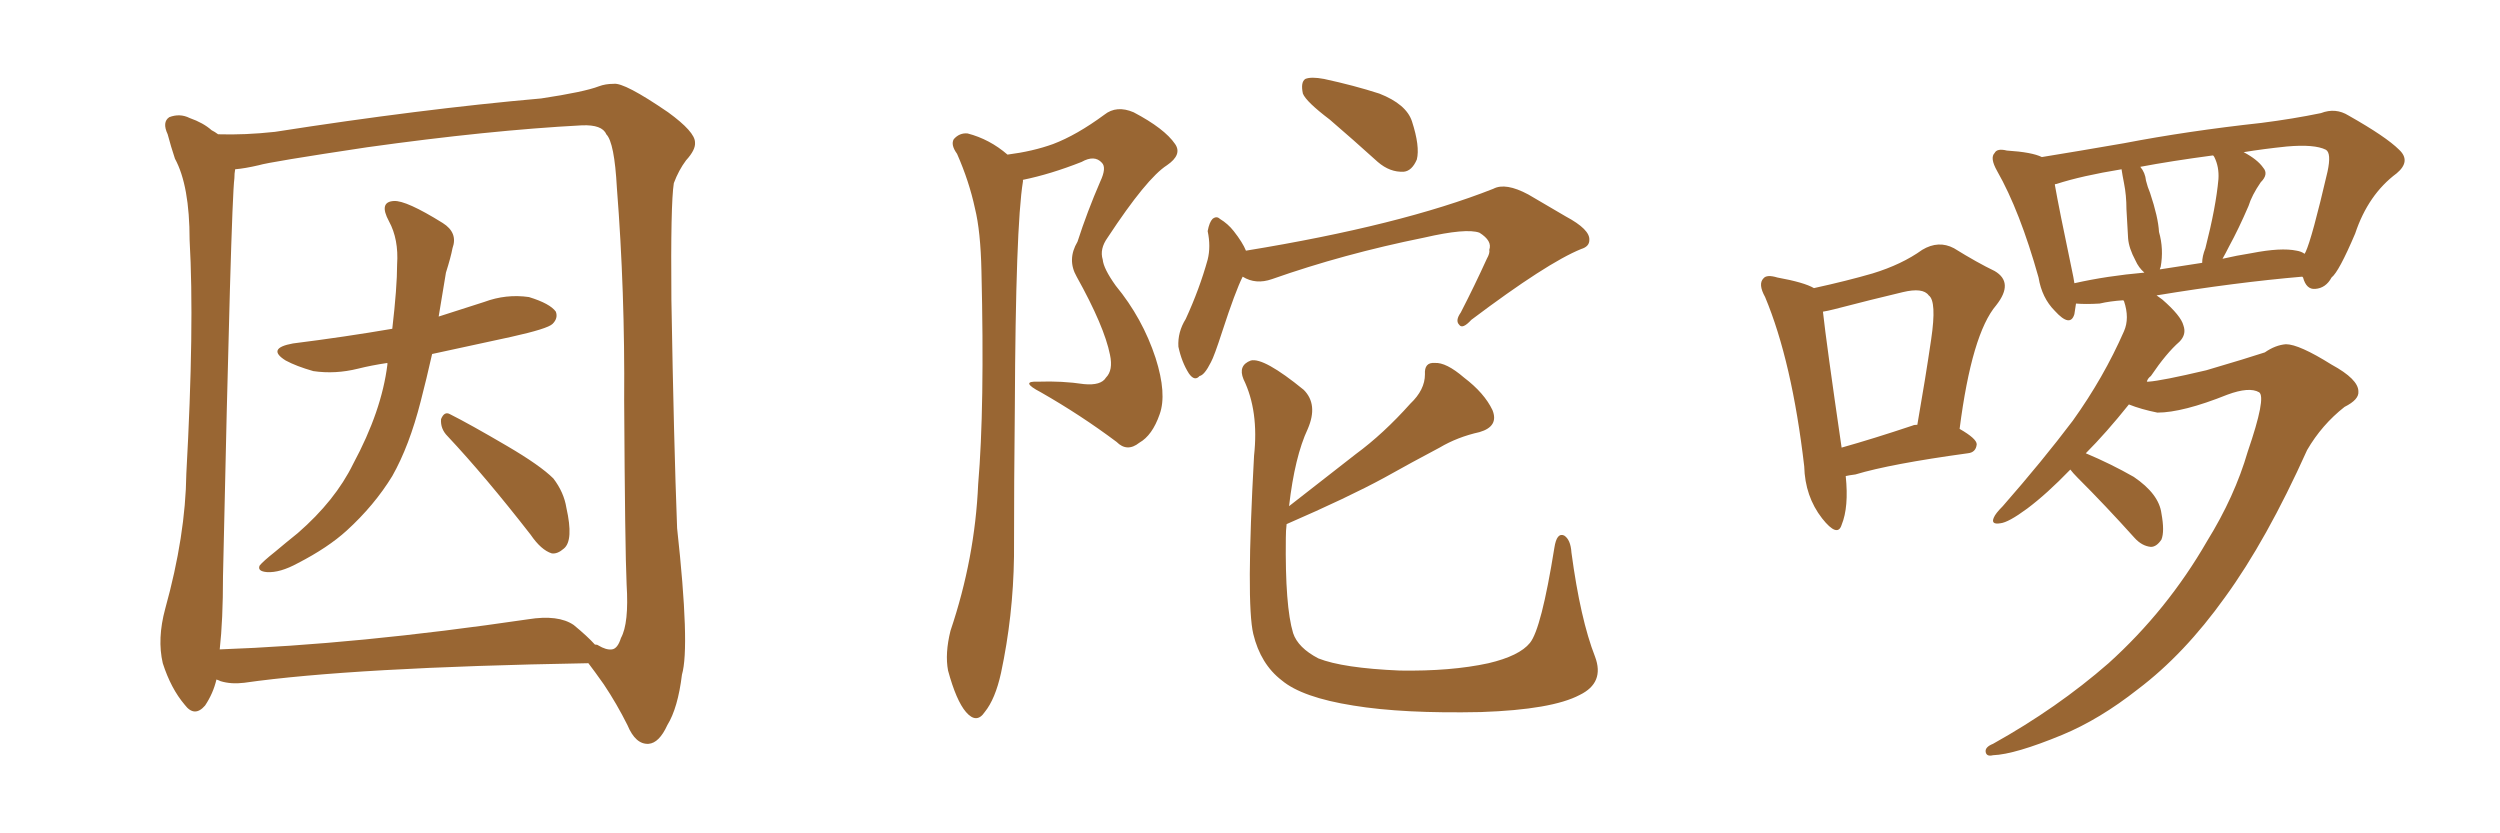 <svg xmlns="http://www.w3.org/2000/svg" xmlns:xlink="http://www.w3.org/1999/xlink" width="450" height="150"><path fill="#996633" padding="10" d="M80.57 78.52L80.57 78.52Q79.25 77.20 79.39 75.44L79.39 75.44Q79.98 73.97 81.01 74.56L81.01 74.56Q84.52 76.32 91.26 80.27L91.26 80.27Q97.27 83.79 99.61 86.13L99.61 86.13Q101.51 88.62 101.95 91.41L101.95 91.41Q103.27 97.27 101.51 98.73L101.51 98.73Q100.34 99.76 99.32 99.61L99.32 99.61Q97.41 99.02 95.51 96.24L95.51 96.24Q87.30 85.69 80.57 78.52ZM77.78 63.72L77.78 63.72Q76.76 68.26 75.73 72.22L75.73 72.22Q73.68 80.27 70.61 85.69L70.61 85.69Q67.38 90.97 62.40 95.51L62.40 95.51Q59.03 98.58 53.61 101.37L53.61 101.37Q50.39 103.13 48.05 102.98L48.05 102.98Q46.29 102.83 46.73 101.81L46.73 101.81Q47.31 101.07 49.51 99.32L49.51 99.32Q51.42 97.71 53.61 95.95L53.61 95.95Q60.35 90.09 63.57 83.50L63.57 83.50Q68.70 73.97 69.73 65.63L69.73 65.63Q69.73 65.33 69.73 65.33L69.73 65.33Q66.80 65.77 64.45 66.36L64.45 66.36Q60.35 67.38 56.40 66.80L56.40 66.80Q53.32 65.92 51.42 64.89L51.42 64.89Q47.90 62.70 52.73 61.82L52.73 61.82Q62.11 60.64 70.61 59.18L70.61 59.18Q71.48 51.71 71.48 47.61L71.48 47.61Q71.78 43.07 70.02 39.84L70.02 39.84Q68.12 36.33 70.90 36.18L70.90 36.18Q73.10 36.04 79.69 40.14L79.69 40.14Q82.47 41.89 81.45 44.68L81.45 44.68Q81.15 46.29 80.27 49.07L80.27 49.07Q79.54 53.32 78.96 56.98L78.96 56.98Q83.06 55.66 87.16 54.35L87.16 54.35Q91.11 52.88 95.21 53.47L95.21 53.47Q99.02 54.64 100.05 56.10L100.05 56.10Q100.49 57.28 99.46 58.30L99.46 58.30Q98.58 59.18 91.99 60.64L91.99 60.64Q84.52 62.26 77.78 63.72ZM38.96 122.31L38.96 122.31Q38.38 124.80 36.91 127.00L36.91 127.00Q35.01 129.20 33.25 126.86L33.25 126.86Q30.76 123.93 29.30 119.38L29.30 119.38Q28.27 114.99 29.74 109.57L29.74 109.57Q33.40 96.39 33.54 85.25L33.54 85.25Q35.01 58.59 34.13 43.21L34.13 43.21Q34.13 33.40 31.49 28.56L31.49 28.56Q30.76 26.37 30.18 24.17L30.18 24.17Q29.15 21.97 30.47 21.09L30.47 21.09Q32.37 20.36 34.13 21.24L34.13 21.24Q36.62 22.12 38.09 23.44L38.09 23.44Q38.67 23.73 39.26 24.17L39.26 24.17Q44.09 24.32 49.51 23.73L49.51 23.73Q75.73 19.63 97.41 17.72L97.41 17.72Q105.18 16.55 107.81 15.53L107.81 15.53Q108.98 15.09 110.45 15.09L110.45 15.09Q112.35 14.79 120.26 20.21L120.26 20.21Q125.10 23.73 125.10 25.63L125.10 25.63Q125.24 26.95 123.49 28.86L123.49 28.86Q122.17 30.62 121.29 32.96L121.29 32.96Q120.70 36.62 120.85 53.91L120.85 53.91Q121.29 79.69 121.88 95.07L121.88 95.07Q124.22 116.46 122.75 121.44L122.75 121.44Q122.02 127.44 120.12 130.52L120.12 130.52Q118.65 133.74 116.75 133.89L116.75 133.89Q114.40 134.03 112.94 130.52L112.94 130.52Q111.04 126.71 108.69 123.19L108.69 123.19Q106.93 120.70 105.91 119.38L105.91 119.38Q105.76 119.38 105.76 119.38L105.76 119.38Q63.43 120.12 43.95 122.90L43.95 122.90Q41.60 123.19 39.70 122.61L39.70 122.61Q39.40 122.46 38.96 122.31ZM103.27 112.50L103.27 112.50L103.27 112.50Q105.76 114.55 107.08 116.02L107.08 116.02Q107.52 116.02 107.67 116.16L107.67 116.16Q109.13 117.04 110.16 116.89L110.16 116.89Q111.18 116.75 111.77 114.84L111.77 114.84Q113.23 112.21 112.79 105.18L112.79 105.18Q112.50 98.88 112.35 72.07L112.35 72.07Q112.50 52.44 111.04 33.84L111.04 33.84Q110.60 25.63 109.13 24.17L109.13 24.17Q108.40 22.41 104.74 22.56L104.74 22.56Q88.04 23.44 66.06 26.51L66.06 26.51Q48.49 29.15 46.58 29.74L46.58 29.74Q44.09 30.32 42.33 30.47L42.33 30.47Q42.19 31.20 42.19 32.08L42.19 32.08Q41.60 36.47 40.14 103.71L40.14 103.71Q40.14 111.62 39.55 116.89L39.55 116.89Q64.16 116.02 95.07 111.47L95.07 111.47Q100.49 110.60 103.27 112.50ZM181.35 27.83L181.35 27.83Q185.89 27.25 189.55 25.93L189.55 25.93Q193.80 24.32 198.78 20.65L198.78 20.65Q200.98 18.90 204.05 20.21L204.05 20.21Q209.62 23.14 211.52 25.93L211.52 25.93Q212.84 27.83 210.06 29.74L210.06 29.74Q206.40 32.08 199.37 42.77L199.37 42.77Q197.90 44.82 198.49 46.73L198.49 46.73Q198.63 48.34 200.83 51.42L200.83 51.42Q205.66 57.28 208.01 64.45L208.01 64.45Q210.06 70.90 208.74 74.56L208.74 74.56Q207.42 78.37 205.08 79.69L205.08 79.69Q202.88 81.45 200.98 79.54L200.98 79.54Q194.53 74.71 187.35 70.61L187.35 70.61Q183.40 68.55 186.91 68.70L186.91 68.70Q191.16 68.55 195.12 69.14L195.12 69.14Q198.19 69.43 199.07 67.97L199.07 67.97Q200.39 66.65 199.80 63.87L199.80 63.87Q198.78 58.74 193.80 49.80L193.80 49.80Q192.04 46.73 193.95 43.51L193.95 43.51Q195.70 38.09 198.05 32.67L198.05 32.67Q199.22 30.18 198.34 29.30L198.34 29.30Q197.02 27.83 194.68 29.15L194.68 29.15Q189.11 31.35 184.13 32.37L184.13 32.37Q184.13 32.52 184.13 32.67L184.13 32.67Q182.81 40.72 182.67 73.39L182.67 73.39Q182.52 86.57 182.52 100.20L182.52 100.20Q182.37 110.89 180.18 121.14L180.18 121.14Q179.15 125.83 177.25 128.17L177.25 128.17Q175.78 130.37 173.88 128.17L173.88 128.17Q172.12 126.12 170.65 120.70L170.65 120.70Q170.07 117.63 171.09 113.53L171.09 113.53Q175.49 100.49 176.07 87.16L176.07 87.16Q177.25 73.39 176.66 48.78L176.66 48.78Q176.51 41.60 175.49 37.50L175.49 37.50Q174.46 32.67 172.27 27.69L172.27 27.69Q171.09 26.07 171.68 25.05L171.68 25.05Q172.71 23.88 174.17 24.02L174.17 24.02Q178.13 25.05 181.35 27.83ZM239.36 21.53L239.36 21.53Q235.11 18.31 234.52 16.85L234.52 16.85Q234.08 14.79 234.96 14.21L234.96 14.21Q235.99 13.77 238.33 14.21L238.33 14.21Q243.75 15.38 248.29 16.85L248.29 16.85Q253.13 18.75 254.15 21.83L254.15 21.83Q255.62 26.37 255.03 28.71L255.03 28.71Q254.15 30.76 252.69 30.91L252.69 30.91Q250.20 31.05 248.00 29.15L248.00 29.15Q243.46 25.05 239.36 21.53ZM223.68 49.80L223.68 49.80Q222.36 52.44 220.02 59.62L220.02 59.62Q218.55 64.16 217.97 65.19L217.97 65.19Q216.80 67.53 215.92 67.68L215.92 67.68Q215.04 68.70 214.01 67.24L214.01 67.24Q212.70 65.19 212.11 62.40L212.11 62.40Q211.96 59.77 213.43 57.42L213.43 57.42Q215.92 52.00 217.38 46.73L217.38 46.73Q217.97 44.38 217.38 41.60L217.38 41.60Q217.68 39.99 218.26 39.40L218.26 39.40Q218.99 38.82 219.58 39.40L219.58 39.40Q221.04 40.28 222.07 41.60L222.07 41.60Q223.68 43.65 224.27 45.12L224.27 45.12Q252.10 40.58 268.80 33.98L268.80 33.98Q271.00 32.81 275.10 35.01L275.10 35.01Q278.61 37.06 281.84 38.96L281.84 38.96Q286.23 41.31 286.08 43.21L286.08 43.21Q286.08 44.38 284.62 44.82L284.62 44.82Q278.47 47.31 264.84 57.57L264.84 57.57Q263.23 59.33 262.65 58.45L262.65 58.45Q261.91 57.71 262.94 56.25L262.94 56.25Q265.43 51.42 267.63 46.58L267.63 46.58Q268.21 45.56 268.07 44.97L268.07 44.97Q268.65 43.36 266.31 41.89L266.31 41.89Q263.96 41.02 256.35 42.77L256.35 42.77Q241.85 45.70 228.96 50.24L228.96 50.24Q226.03 51.27 223.68 49.80ZM287.11 118.21L287.11 118.21L287.11 118.21Q288.87 122.90 284.33 125.10L284.33 125.10Q279.35 127.73 266.60 128.17L266.60 128.17Q252.54 128.47 243.60 127.00L243.60 127.00Q234.38 125.54 230.71 122.46L230.71 122.46Q226.90 119.53 225.59 114.11L225.59 114.11Q224.27 108.54 225.73 82.03L225.73 82.03Q226.61 73.97 223.83 68.26L223.83 68.26Q222.80 65.77 225.15 64.89L225.15 64.89Q227.49 64.31 234.67 70.17L234.67 70.17Q237.30 72.80 235.40 77.20L235.40 77.20Q233.06 82.18 232.03 91.11L232.03 91.11Q238.18 86.28 244.04 81.74L244.04 81.74Q249.02 78.08 253.86 72.66L253.86 72.66Q256.49 70.17 256.49 67.38L256.49 67.38Q256.35 65.19 258.25 65.33L258.25 65.33Q260.30 65.19 263.53 67.97L263.53 67.97Q267.19 70.75 268.65 73.83L268.65 73.83Q269.82 76.76 266.31 77.78L266.31 77.78Q262.35 78.66 259.13 80.57L259.13 80.57Q254.15 83.20 249.17 85.99L249.17 85.99Q242.72 89.50 231.59 94.34L231.59 94.34Q231.45 95.51 231.45 96.83L231.45 96.83Q231.30 109.13 232.76 113.96L232.76 113.96Q233.64 116.60 237.30 118.51L237.30 118.51Q241.70 120.26 251.95 120.70L251.95 120.70Q261.18 120.85 267.92 119.38L267.92 119.38Q273.49 118.07 275.39 115.72L275.39 115.72Q277.44 113.23 279.79 98.58L279.79 98.58Q280.22 95.80 281.54 96.39L281.54 96.39Q282.71 97.12 282.86 99.46L282.86 99.46Q284.47 111.47 287.11 118.21ZM372.66 84.52L372.66 84.52Q368.41 88.92 364.89 91.55L364.89 91.55Q361.52 94.04 360.06 94.19L360.06 94.19Q358.30 94.48 358.89 93.16L358.89 93.16Q359.18 92.43 360.50 91.11L360.50 91.11Q367.68 82.91 373.10 75.73L373.10 75.73Q378.66 67.97 382.32 59.62L382.32 59.62Q383.35 57.28 382.32 54.20L382.32 54.20Q382.18 54.05 382.18 54.05L382.18 54.05Q379.83 54.20 377.93 54.64L377.93 54.64Q375.44 54.79 373.68 54.64L373.68 54.64Q373.54 55.66 373.39 56.54L373.39 56.54Q372.66 59.03 369.87 55.96L369.87 55.96Q367.53 53.61 366.94 49.95L366.94 49.95Q363.57 37.94 359.47 30.76L359.47 30.76Q358.15 28.42 359.03 27.54L359.03 27.54Q359.47 26.66 361.23 27.10L361.23 27.10Q365.77 27.39 367.53 28.27L367.53 28.27Q373.83 27.25 382.32 25.78L382.32 25.78Q393.75 23.58 407.08 22.12L407.08 22.12Q412.79 21.39 417.77 20.36L417.77 20.36Q420.41 19.34 422.75 20.80L422.75 20.80Q429.49 24.61 431.84 26.95L431.84 26.95Q434.03 29.00 431.40 31.20L431.40 31.20Q426.27 35.01 423.93 42.04L423.93 42.04Q421.00 48.93 419.68 49.95L419.68 49.95Q418.65 51.86 416.75 52.00L416.75 52.00Q415.14 52.15 414.55 49.95L414.55 49.95Q414.40 49.80 414.40 49.80L414.40 49.80Q402.39 50.83 388.18 53.17L388.18 53.17Q388.62 53.47 389.21 53.91L389.21 53.91Q392.58 56.84 393.02 58.59L393.02 58.59Q393.60 60.21 392.29 61.52L392.29 61.52Q389.94 63.57 387.16 67.68L387.16 67.68Q386.57 68.12 386.43 68.70L386.43 68.70Q386.72 68.70 386.72 68.70L386.72 68.70Q389.06 68.55 397.12 66.65L397.12 66.65Q404.59 64.45 407.67 63.43L407.67 63.43Q409.57 62.11 411.47 61.96L411.47 61.96Q413.82 61.96 419.68 65.63L419.68 65.63Q424.51 68.26 424.51 70.46L424.51 70.46Q424.66 71.92 422.02 73.24L422.02 73.24Q417.92 76.46 415.28 81.01L415.28 81.01Q407.96 97.27 400.49 107.52L400.49 107.52Q393.16 117.77 384.81 124.07L384.81 124.07Q377.93 129.49 371.19 132.28L371.19 132.28Q362.70 135.79 358.74 135.94L358.74 135.94Q357.57 136.23 357.42 135.35L357.42 135.35Q357.28 134.47 358.74 133.89L358.74 133.89Q370.31 127.44 379.54 119.38L379.54 119.38Q390.09 109.86 397.27 97.41L397.27 97.41Q402.25 89.36 404.59 81.30L404.59 81.30Q407.96 71.48 406.64 70.61L406.64 70.61Q404.88 69.58 400.93 71.04L400.93 71.04Q392.87 74.27 388.33 74.27L388.33 74.27Q385.40 73.68 383.20 72.80L383.20 72.80Q379.10 77.93 375.44 81.59L375.44 81.59Q379.98 83.50 384.08 85.84L384.08 85.84Q388.62 88.92 389.06 92.43L389.06 92.43Q389.65 95.65 389.06 97.12L389.06 97.12Q388.18 98.44 387.16 98.44L387.16 98.44Q385.55 98.29 384.23 96.83L384.23 96.83Q378.96 90.97 373.97 85.99L373.97 85.99Q373.10 85.11 372.66 84.52ZM413.38 45.12L413.38 45.12Q414.26 45.26 414.84 45.70L414.84 45.70Q414.84 45.56 414.99 45.41L414.99 45.41Q416.16 42.92 418.95 30.91L418.95 30.91Q419.68 27.54 418.65 26.95L418.65 26.95Q416.60 25.93 411.62 26.37L411.62 26.37Q407.37 26.81 403.86 27.39L403.86 27.39Q406.35 28.71 407.37 30.18L407.37 30.18Q408.40 31.35 406.93 32.81L406.93 32.81Q405.32 35.16 404.74 37.06L404.74 37.06Q402.98 41.16 401.22 44.38L401.22 44.38Q400.63 45.56 400.05 46.58L400.05 46.58Q402.54 46.00 405.32 45.56L405.32 45.56Q410.60 44.53 413.38 45.12ZM388.77 48.49L388.77 48.49Q392.43 47.90 396.39 47.31L396.39 47.31Q396.39 46.14 396.97 44.68L396.97 44.68Q398.88 37.21 399.32 32.23L399.32 32.23Q399.46 30.03 398.58 28.27L398.58 28.27Q398.44 27.98 398.29 27.98L398.29 27.98Q390.67 29.00 385.25 30.03L385.25 30.03Q386.13 31.05 386.28 32.52L386.28 32.52Q386.57 33.69 387.01 34.72L387.01 34.72Q388.48 39.11 388.62 41.75L388.62 41.75Q389.50 44.82 388.92 48.05L388.92 48.05Q388.77 48.34 388.77 48.49ZM373.39 50.98L373.39 50.98L373.39 50.98Q379.25 49.66 385.99 49.07L385.99 49.07Q384.96 48.19 384.38 46.88L384.38 46.88Q383.20 44.68 383.06 42.92L383.06 42.92Q382.91 40.43 382.76 37.65L382.76 37.65Q382.76 35.16 382.32 32.96L382.32 32.96Q382.03 31.49 381.88 30.47L381.88 30.47Q374.71 31.64 370.17 33.11L370.17 33.11Q369.87 33.11 369.87 33.25L369.87 33.25Q370.61 37.50 372.95 48.63L372.95 48.63Q373.24 49.95 373.39 50.98ZM332.23 85.69L332.23 85.69Q332.81 91.26 331.49 94.48L331.49 94.48Q330.76 96.83 327.98 93.31L327.98 93.31Q324.90 89.36 324.76 83.94L324.76 83.94Q322.56 65.04 317.72 53.47L317.72 53.47Q316.41 51.12 317.43 50.10L317.43 50.10Q318.02 49.37 319.92 49.95L319.92 49.95Q324.76 50.83 326.51 51.86L326.51 51.86Q332.52 50.54 337.06 49.22L337.06 49.22Q342.33 47.61 346.00 44.97L346.00 44.97Q348.93 43.21 351.71 44.68L351.71 44.68Q355.96 47.31 359.03 48.78L359.03 48.78Q362.55 50.83 359.33 54.93L359.33 54.93Q354.93 60.06 352.73 77.20L352.73 77.20Q355.81 78.96 355.81 79.98L355.81 79.98Q355.66 81.45 354.20 81.59L354.20 81.59Q340.28 83.50 333.98 85.40L333.98 85.40Q332.81 85.55 332.23 85.69ZM344.24 76.61L344.24 76.61Q344.53 76.46 345.12 76.46L345.12 76.46Q346.58 68.12 347.61 61.08L347.61 61.08Q348.63 54.20 347.17 53.17L347.17 53.17Q346.14 51.71 342.48 52.59L342.48 52.59Q336.91 53.91 330.18 55.66L330.18 55.66Q329.00 55.96 328.13 56.10L328.13 56.10Q328.71 61.52 331.49 80.57L331.49 80.57Q337.21 78.96 344.24 76.61Z"/></svg>